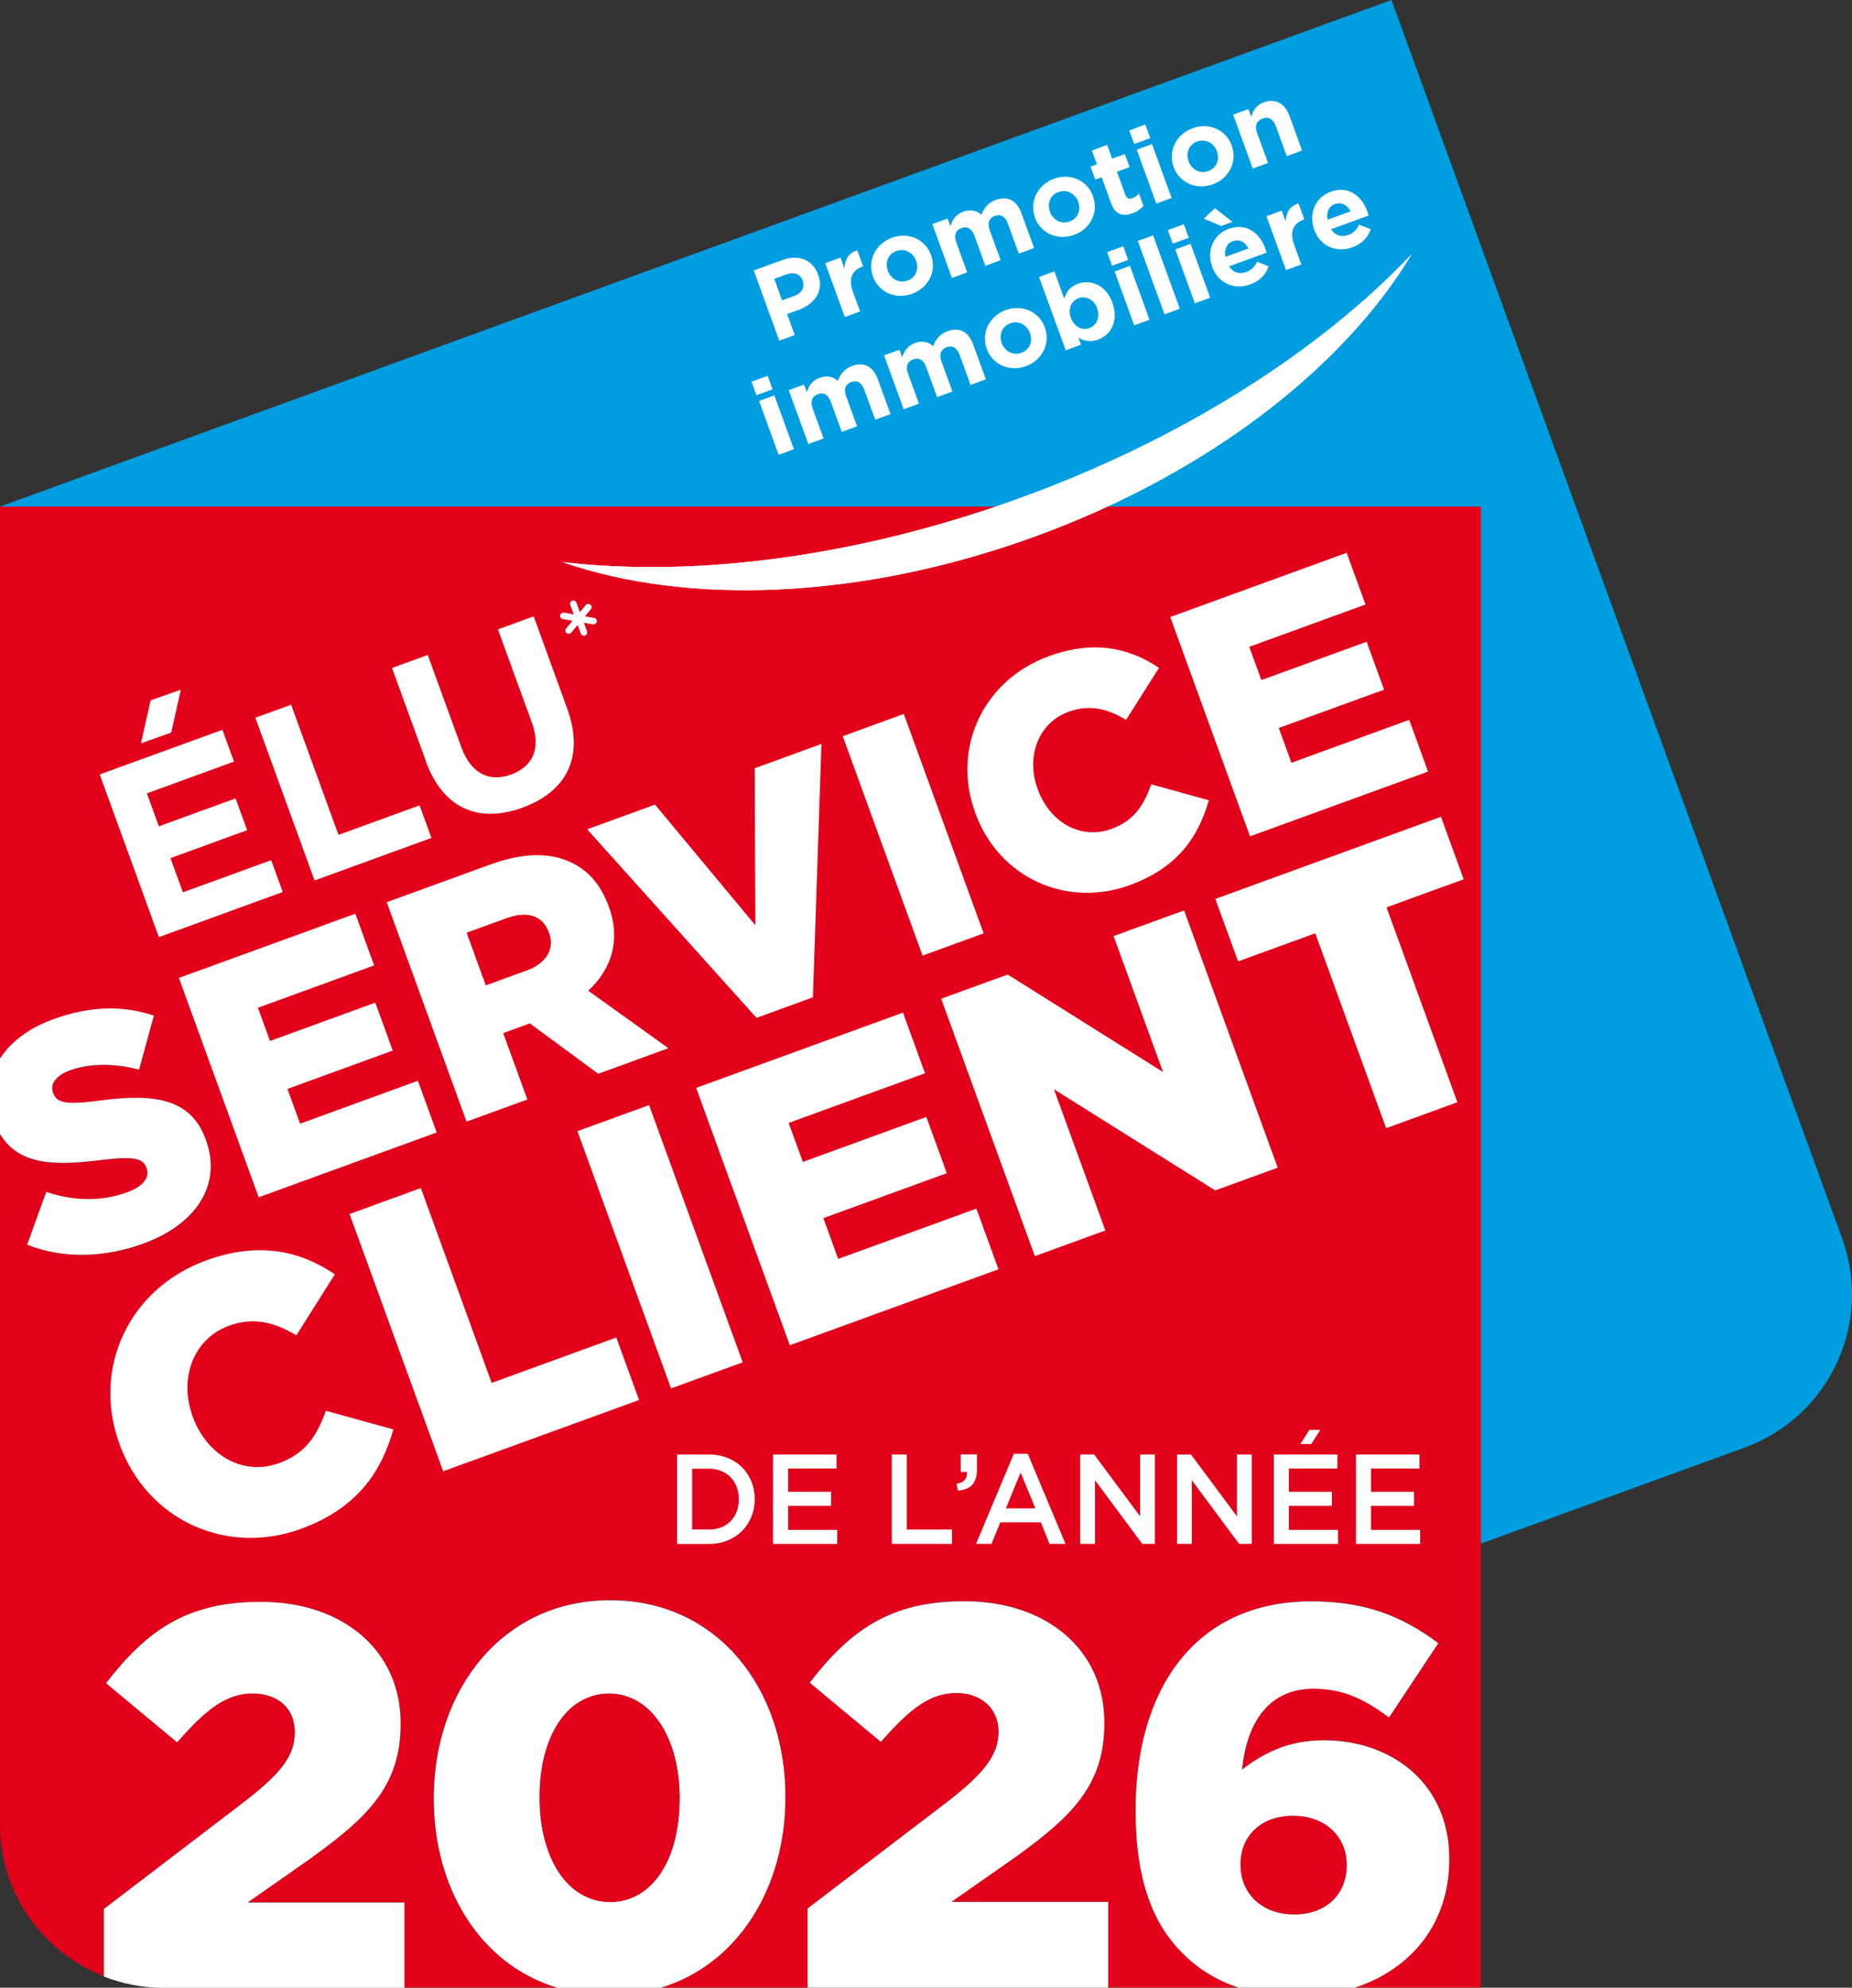 <svg xmlns="http://www.w3.org/2000/svg" viewBox="0 0 225.32 241.78"><rect x="0" y="0" width="225.32" height="241.78" fill="#333333" stroke="none"/><defs><style>.cls-1{fill:#009ee0;}.cls-2{fill:#fff;}.cls-3{fill:#e2001a;}</style></defs><g id="Logo_2025"><path class="cls-1" d="M212.26,176.08l-150.64,54.83L0,61.62,169.29,0l54.83,150.64c3.62,9.94-1.2,20.89-10.79,25.01-.35.15-.7.29-1.07.42Z"/><path class="cls-3" d="M163.86,226.93v-.13c0-3.3-2.51-5.94-6.53-5.94s-6.4,2.57-6.4,5.87v.13c0,3.37,2.51,6.01,6.53,6.01s6.4-2.57,6.4-5.94Z"/><path class="cls-3" d="M0,61.62v67.2c1.27-2.01,3.44-3.71,6.47-4.81,4.54-1.65,8.53-1.72,12.27-.45l-1.8,6.57c-3.06-.83-6.07-.77-8.43.09-1.79.65-2.39,1.73-2.04,2.69l.03.08c.44,1.22,1.55,1.42,5.56.91,6.62-.9,11.16-.31,12.98,4.69l.03.08c1.98,5.45-1.14,10.26-7.63,12.62-4.73,1.72-9.77,1.87-14.12.13l2.33-6.42c3.39,1.14,6.73,1.18,9.82.05,1.98-.72,2.8-1.8,2.38-2.94l-.03-.08c-.4-1.11-1.5-1.4-5.43-.92-5.51.69-10.06.75-12.39-3.19v84.02C0,230.34,5.25,237.49,12.64,240.38v-8.19l17.29-13.2c4.29-3.37,5.94-5.54,5.94-8.32s-2.05-4.69-5.15-4.69-5.54,1.78-9.17,5.94l-8.65-7.19c4.95-6.4,9.83-9.9,18.81-9.9,10.1,0,17.03,6.01,17.03,14.72v.13c0,7.39-3.83,11.22-10.69,16.17l-7.92,5.54h19.07v10.37h18.56c-9.41-2.87-14.98-12.15-14.98-22.97v-.13c0-13.07,8.32-24.02,21.45-24.02s21.32,10.82,21.32,23.89v.13c0,10.83-5.67,20.21-15.13,23.1h17.84v-9.64l17.29-13.2c4.29-3.37,5.94-5.54,5.94-8.32s-2.05-4.69-5.15-4.69-5.54,1.78-9.17,5.94l-8.65-7.19c4.95-6.4,9.83-9.9,18.81-9.9,10.1,0,17.03,6.01,17.03,14.72v.13c0,7.39-3.83,11.22-10.69,16.17l-7.92,5.54h19.07v10.43h15.9c-2.76-.9-4.98-2.33-6.86-4.22-3.43-3.43-5.67-8.65-5.67-17.29v-.13c0-14.39,7-25.34,21.45-25.34,6.47,0,10.96,1.78,15.38,5.08l-6,9.04c-2.84-2.11-5.48-3.5-9.17-3.5-5.41,0-8.12,4.03-8.71,9.83,2.44-1.85,5.41-3.56,9.96-3.56,8.12,0,15.25,5.15,15.25,14.39v.13c0,7.87-4.77,13.37-11.48,15.57h15.31V61.62H0Z"/><path class="cls-2" d="M68.44,68.37c15.14,5.26,36.15,4.62,57.33-3.06,21.18-7.68,37.72-20.64,45.97-34.38-11.14,11.73-27.77,22.45-47.68,29.67-19.91,7.22-39.54,9.64-55.62,7.77Z"/><path class="cls-2" d="M38.05,225.86c6.86-4.95,10.69-8.78,10.69-16.17v-.13c0-8.71-6.93-14.72-17.03-14.72-8.98,0-13.86,3.5-18.81,9.9l8.65,7.19c3.63-4.16,6.07-5.94,9.17-5.94s5.15,1.78,5.15,4.69-1.65,4.95-5.94,8.32l-17.29,13.2v8.22c2.24.87,4.66,1.37,7.2,1.37h29.36v-10.38h-19.07l7.92-5.54Z"/><path class="cls-3" d="M82.68,218.81v-.13c0-7.33-3.5-12.67-8.58-12.67s-8.45,5.15-8.45,12.54v.13c0,7.39,3.43,12.67,8.58,12.67s8.45-5.21,8.45-12.54Z"/><path class="cls-2" d="M67.79,241.78h12.61c9.47-2.88,15.15-12.26,15.15-23.1v-.13c0-13.07-8.18-23.89-21.32-23.89s-21.45,10.96-21.45,24.02v.13c0,10.83,5.58,20.11,15,22.97ZM65.66,218.54c0-7.39,3.37-12.54,8.45-12.54s8.58,5.34,8.58,12.67v.13c0,7.33-3.3,12.54-8.45,12.54s-8.58-5.28-8.58-12.67v-.13Z"/><path class="cls-2" d="M98.26,232.14l17.29-13.2c4.29-3.37,5.94-5.54,5.94-8.32s-2.05-4.69-5.15-4.69-5.54,1.78-9.17,5.94l-8.65-7.19c4.95-6.4,9.83-9.9,18.81-9.9,10.1,0,17.03,6.01,17.03,14.72v.13c0,7.39-3.83,11.22-10.69,16.17l-7.92,5.54h19.07v10.43h-36.56v-9.63Z"/><path class="cls-3" d="M82.68,218.81v-.13c0-7.33-3.5-12.67-8.58-12.67s-8.45,5.15-8.45,12.54v.13c0,7.39,3.43,12.67,8.58,12.67s8.45-5.21,8.45-12.54Z"/><path class="cls-2" d="M25.05,138.65l-.03-.08c-1.82-5-6.35-5.59-12.98-4.69-4,.51-5.11.31-5.56-.91l-.03-.08c-.35-.95.25-2.03,2.04-2.69,2.36-.86,5.37-.92,8.43-.09l1.8-6.57c-3.74-1.27-7.73-1.2-12.27.45-3.03,1.1-5.2,2.8-6.47,4.81v9.1c2.33,3.93,6.88,3.88,12.39,3.19,3.93-.48,5.03-.19,5.43.92l.03.08c.42,1.14-.4,2.22-2.38,2.94-3.09,1.12-6.43,1.09-9.82-.05l-2.33,6.42c4.35,1.74,9.39,1.59,14.12-.13,6.48-2.36,9.61-7.17,7.63-12.62Z"/><path class="cls-2" d="M12.13,94.2l14.93-5.43,1.41,3.87-10.6,3.86,1.46,4.01,9.33-3.4,1.41,3.87-9.33,3.4,1.51,4.16,10.74-3.91,1.41,3.87-15.07,5.49-7.2-19.79Z"/><path class="cls-2" d="M31.07,87.3l4.35-1.58,5.76,15.83,9.87-3.59,1.44,3.96-14.22,5.18-7.2-19.79Z"/><path class="cls-2" d="M51.81,92.56l-4.12-11.31,4.35-1.58,4.08,11.2c1.17,3.22,3.39,4.31,6.05,3.34,2.66-.97,3.68-3.17,2.54-6.31l-4.13-11.34,4.35-1.59,4.06,11.17c2.18,5.99-.11,10.16-5.43,12.1-5.32,1.93-9.65.15-11.77-5.68Z"/><path class="cls-2" d="M21.77,118.95l21.46-7.81,2.29,6.29-14.14,5.15,1.47,4.04,12.81-4.66,2.12,5.83-12.81,4.66,1.54,4.23,14.33-5.22,2.29,6.29-21.66,7.88-9.71-26.69Z"/><path class="cls-2" d="M47.05,109.74l12.62-4.59c4.08-1.48,7.29-1.44,9.75-.27,2.12.96,3.67,2.72,4.63,5.35l.03.08c1.48,4.08.3,7.58-2.51,10.2l9.75,6.99-8.54,3.11-8.32-6.13-3.24,1.18,2.94,8.08-7.4,2.69-9.71-26.69ZM63.99,118.09c2.52-.92,3.52-2.66,2.81-4.61l-.03-.08c-.76-2.1-2.68-2.61-5.16-1.71l-4.84,1.76,2.33,6.41,4.88-1.78Z"/><path class="cls-2" d="M71.42,100.88l8.27-3.01,12.21,14.68-.08-19.1,8.12-2.96-1.04,30.82-6.86,2.5-20.61-22.94Z"/><path class="cls-2" d="M102.53,89.55l7.43-2.71,9.71,26.69-7.43,2.71-9.71-26.69Z"/><path class="cls-2" d="M118.66,98.88l-.03-.08c-2.83-7.78.93-16.06,9.02-19,5.45-1.98,9.79-.98,13.35,1.44l-4,6.33c-2.22-1.35-4.42-1.93-6.97-1-3.74,1.36-5.21,5.48-3.8,9.37l.03.08c1.46,4,5.23,6.17,8.96,4.81,2.78-1.01,3.95-2.91,4.84-5.43l7.01,1.94c-1.25,4.38-3.72,8.18-9.63,10.33-7.62,2.78-15.89-.82-18.79-8.79Z"/><path class="cls-2" d="M142.38,75.05l21.46-7.81,2.29,6.29-14.14,5.15,1.47,4.04,12.81-4.66,2.12,5.83-12.81,4.66,1.54,4.23,14.33-5.22,2.29,6.29-21.66,7.88-9.71-26.69Z"/><path class="cls-2" d="M14.55,175.68l-.03-.09c-3.32-9.12,1.1-18.83,10.57-22.28,6.39-2.33,11.48-1.14,15.65,1.69l-4.69,7.43c-2.6-1.58-5.18-2.27-8.17-1.18-4.38,1.59-6.12,6.43-4.46,10.99l.03.09c1.71,4.69,6.13,7.24,10.51,5.64,3.26-1.19,4.63-3.41,5.68-6.37l8.22,2.27c-1.47,5.14-4.36,9.59-11.29,12.11-8.94,3.25-18.63-.97-22.03-10.31Z"/><path class="cls-2" d="M42.53,147.67l8.67-3.16,8.62,23.7,15.16-5.52,2.77,7.6-23.83,8.67-11.39-31.29Z"/><path class="cls-2" d="M70.25,137.59l8.72-3.17,11.39,31.29-8.72,3.17-11.39-31.29Z"/><path class="cls-2" d="M84.69,132.33l25.17-9.16,2.68,7.38-16.59,6.04,1.73,4.74,15.02-5.47,2.49,6.84-15.02,5.47,1.81,4.96,16.81-6.12,2.69,7.38-25.39,9.24-11.39-31.29Z"/><path class="cls-2" d="M114.51,121.48l8.09-2.94,18.9,11.86-6.02-16.54,8.58-3.12,11.39,31.29-7.6,2.77-19.62-12.3,6.25,17.17-8.58,3.12-11.39-31.3Z"/><path class="cls-2" d="M160.02,113.52l-9.39,3.42-2.77-7.6,27.45-9.99,2.77,7.6-9.39,3.42,8.62,23.7-8.67,3.16-8.62-23.7Z"/><polygon class="cls-2" points="20.83 89.11 17.15 90.41 18.32 85.19 22 83.89 20.83 89.11"/><path class="cls-2" d="M68.44,68.37c15.14,5.26,36.15,4.62,57.33-3.06,21.18-7.68,37.72-20.64,45.97-34.38-11.14,11.73-27.77,22.45-47.68,29.67-19.91,7.22-39.54,9.64-55.62,7.77Z"/><path class="cls-2" d="M82.38,176.92h3.89c3.28,0,5.55,2.34,5.55,5.41v.03c0,3.06-2.27,5.44-5.55,5.44h-3.89v-10.87ZM86.27,186.05c2.19,0,3.62-1.54,3.62-3.67v-.03c0-2.13-1.43-3.7-3.62-3.7h-2.06v7.39h2.06Z"/><path class="cls-2" d="M94.04,176.92h7.74v1.71h-5.9v2.83h5.23v1.71h-5.23v2.92h5.98v1.71h-7.81v-10.87Z"/><path class="cls-2" d="M108.5,176.92h1.83v9.13h5.49v1.74h-7.32v-10.87Z"/><path class="cls-2" d="M116.37,180.5c.91-.17,1.34-.65,1.27-1.46h-.76v-2.13h1.98v1.82c0,1.72-.79,2.45-2.3,2.58l-.19-.81Z"/><path class="cls-2" d="M123.34,176.84h1.7l4.59,10.95h-1.94l-1.06-2.62h-4.93l-1.07,2.62h-1.88l4.59-10.95ZM125.97,183.47l-1.8-4.35-1.79,4.35h3.59Z"/><path class="cls-2" d="M131.42,176.92h1.7l5.59,7.52v-7.52h1.8v10.87h-1.54l-5.75-7.74v7.74h-1.8v-10.87Z"/><path class="cls-2" d="M143.2,176.92h1.7l5.59,7.52v-7.52h1.8v10.87h-1.54l-5.75-7.74v7.74h-1.8v-10.87Z"/><path class="cls-2" d="M154.97,176.92h7.74v1.71h-5.9v2.83h5.23v1.71h-5.23v2.92h5.98v1.71h-7.81v-10.87Z"/><path class="cls-2" d="M164.96,176.92h7.74v1.71h-5.9v2.83h5.23v1.71h-5.23v2.92h5.98v1.71h-7.81v-10.87Z"/><polygon class="cls-2" points="159.53 175.65 158.21 175.64 159.31 173.92 160.63 173.93 159.53 175.65"/></g><g id="Calque_3"><path class="cls-2" d="M150.72,241.77h14.12c6.72-2.19,11.48-7.69,11.48-15.57v-.13c0-9.24-7.13-14.39-15.25-14.39-4.55,0-7.52,1.72-9.96,3.56.59-5.81,3.3-9.83,8.71-9.83,3.7,0,6.34,1.39,9.17,3.5l6-9.04c-4.42-3.3-8.91-5.08-15.38-5.08-14.45,0-21.45,10.96-21.45,25.34v.13c0,8.65,2.24,13.86,5.67,17.29,1.88,1.88,4.1,3.31,6.86,4.22ZM150.92,226.73c0-3.3,2.38-5.87,6.4-5.87s6.53,2.64,6.53,5.94v.13c0,3.37-2.38,5.94-6.4,5.94s-6.53-2.64-6.53-6.01v-.13Z"/></g><g id="Mention"><path class="cls-2" d="M72.26,75.16l-1.1-.19.72-.86c.14-.17.12-.42-.05-.56-.17-.14-.42-.12-.56.05l-.72.86-.42-1.15c-.08-.21-.3-.31-.51-.24-.21.08-.31.31-.24.51l.42,1.15-1.2-.21c-.22-.03-.42.11-.46.32-.04.22.11.42.32.46l1.2.21-.78.93c-.14.17-.12.42.05.56.08.06.17.09.26.09.11,0,.23-.05.31-.14l.78-.93.38,1.05c.06.16.21.26.38.26.05,0,.09,0,.14-.02.21-.08.31-.31.24-.51l-.38-1.05,1.1.19s.05,0,.07,0c.19,0,.36-.14.39-.33.04-.22-.11-.42-.32-.46Z"/><path class="cls-2" d="M91.7,32.9l3.49-1.27c2.04-.74,3.71.02,4.35,1.77v.02c.73,1.98-.44,3.57-2.35,4.26l-1.43.52.93,2.56-1.88.68-3.11-8.55ZM96.64,35.99c.94-.34,1.29-1.1,1.02-1.84v-.02c-.32-.84-1.07-1.08-2.01-.74l-1.45.53.95,2.61,1.49-.54Z"/><path class="cls-2" d="M100.4,32.01l1.86-.68.48,1.32c.05-1.04.45-1.85,1.56-2.2l.71,1.94-.1.04c-1.23.45-1.72,1.47-1.15,3.03l.88,2.42-1.86.68-2.38-6.55Z"/><path class="cls-2" d="M106.21,33.64v-.02c-.69-1.88.27-3.96,2.31-4.7,2.03-.74,4.08.22,4.76,2.1v.02c.69,1.88-.26,3.96-2.31,4.7-2.03.74-4.08-.22-4.76-2.1ZM111.46,31.73v-.02c-.36-.96-1.36-1.55-2.39-1.18-1.06.39-1.4,1.44-1.05,2.4v.02c.36.97,1.36,1.56,2.39,1.18,1.06-.39,1.4-1.44,1.05-2.4Z"/><path class="cls-2" d="M113.43,27.26l1.86-.68.34.93c.23-.71.61-1.41,1.55-1.75.86-.31,1.64-.17,2.22.37.33-.88.88-1.5,1.77-1.82,1.38-.5,2.51.03,3.09,1.6l1.55,4.26-1.86.68-1.33-3.65c-.32-.88-.88-1.19-1.57-.94-.7.25-.96.86-.64,1.74l1.33,3.65-1.86.68-1.33-3.65c-.32-.88-.88-1.19-1.57-.94-.7.25-.96.86-.64,1.74l1.33,3.65-1.86.68-2.38-6.55Z"/><path class="cls-2" d="M125.92,26.47v-.02c-.69-1.88.27-3.96,2.3-4.7,2.03-.74,4.08.22,4.76,2.1v.02c.69,1.88-.26,3.96-2.31,4.7-2.03.74-4.08-.22-4.76-2.1ZM131.18,24.55v-.02c-.36-.96-1.36-1.55-2.39-1.18-1.06.39-1.4,1.44-1.05,2.4v.02c.36.97,1.36,1.55,2.39,1.18,1.06-.39,1.4-1.44,1.05-2.4Z"/><path class="cls-2" d="M135.16,24.67l-1.13-3.1-.78.28-.58-1.59.78-.28-.61-1.67,1.86-.68.61,1.67,1.54-.56.58,1.59-1.54.56,1.02,2.8c.16.43.41.57.83.42.34-.12.62-.32.83-.57l.54,1.49c-.31.37-.7.69-1.33.91-1.13.41-2.07.24-2.62-1.27Z"/><path class="cls-2" d="M137.39,15.86l1.95-.71.6,1.65-1.95.71-.6-1.65ZM138.3,18.21l1.86-.68,2.38,6.55-1.86.68-2.38-6.55Z"/><path class="cls-2" d="M142.79,20.32v-.02c-.69-1.88.26-3.96,2.31-4.7,2.03-.74,4.08.22,4.76,2.1v.02c.69,1.88-.27,3.96-2.31,4.7-2.03.74-4.08-.22-4.76-2.1ZM148.05,18.41v-.02c-.36-.96-1.36-1.55-2.39-1.18-1.06.39-1.4,1.44-1.05,2.4v.02c.36.97,1.36,1.56,2.39,1.18,1.06-.39,1.4-1.44,1.05-2.4Z"/><path class="cls-2" d="M150.02,13.95l1.86-.68.34.93c.23-.71.59-1.41,1.54-1.75,1.41-.51,2.56.12,3.11,1.62l1.54,4.24-1.86.68-1.33-3.65c-.32-.88-.9-1.18-1.61-.92-.71.26-1,.87-.67,1.75l1.33,3.65-1.86.68-2.38-6.55Z"/><path class="cls-2" d="M91.44,46.42l1.95-.71.6,1.65-1.96.71-.6-1.65ZM92.35,48.77l1.86-.68,2.38,6.55-1.86.68-2.38-6.55Z"/><path class="cls-2" d="M95.96,47.46l1.86-.68.34.93c.23-.71.61-1.41,1.55-1.75.86-.31,1.64-.17,2.22.37.33-.88.88-1.5,1.77-1.82,1.38-.5,2.51.03,3.09,1.6l1.55,4.26-1.86.68-1.33-3.65c-.32-.88-.88-1.19-1.57-.94-.7.25-.96.86-.64,1.74l1.33,3.65-1.86.68-1.33-3.65c-.32-.88-.88-1.19-1.57-.94-.7.25-.96.86-.64,1.74l1.33,3.65-1.86.68-2.38-6.55Z"/><path class="cls-2" d="M107.56,43.23l1.86-.68.34.93c.23-.71.61-1.41,1.55-1.75.86-.31,1.64-.17,2.22.37.33-.88.88-1.5,1.77-1.82,1.38-.5,2.51.03,3.09,1.6l1.55,4.26-1.86.68-1.33-3.65c-.32-.88-.88-1.19-1.57-.94-.7.25-.96.86-.64,1.74l1.33,3.65-1.86.68-1.33-3.65c-.32-.88-.88-1.19-1.57-.94-.7.25-.96.86-.64,1.74l1.33,3.65-1.86.68-2.38-6.55Z"/><path class="cls-2" d="M120.05,42.44v-.02c-.69-1.88.27-3.96,2.31-4.7,2.03-.74,4.08.22,4.76,2.1v.02c.69,1.88-.26,3.96-2.31,4.7-2.03.74-4.08-.22-4.76-2.1ZM125.31,40.52v-.02c-.36-.96-1.36-1.55-2.39-1.18-1.06.39-1.4,1.44-1.05,2.4v.02c.36.97,1.36,1.55,2.39,1.18,1.06-.39,1.4-1.44,1.05-2.4Z"/><path class="cls-2" d="M131.21,41.07l.31.86-1.86.68-3.25-8.92,1.86-.68,1.21,3.31c.23-.77.69-1.45,1.65-1.8,1.53-.56,3.42.11,4.21,2.3v.02c.8,2.19-.19,3.9-1.74,4.47-.99.36-1.77.13-2.4-.24ZM133.49,37.52v-.02c-.4-1.09-1.4-1.54-2.27-1.23s-1.33,1.3-.93,2.39v.02c.4,1.09,1.39,1.55,2.25,1.23s1.34-1.29.94-2.39Z"/><path class="cls-2" d="M134.7,30.67l1.96-.71.6,1.65-1.96.71-.6-1.65ZM135.61,33.02l1.86-.68,2.38,6.55-1.86.68-2.38-6.55Z"/><path class="cls-2" d="M138.43,29.31l1.86-.68,3.25,8.92-1.86.68-3.25-8.92Z"/><path class="cls-2" d="M142.07,27.99l1.96-.71.6,1.65-1.95.71-.6-1.65ZM142.99,30.34l1.86-.68,2.38,6.55-1.86.68-2.38-6.55Z"/><path class="cls-2" d="M146.46,26.6l1.35-1.28,2.14,1.67-1.37.5-2.12-.89ZM147.48,32.45v-.02c-.69-1.87.08-3.89,1.99-4.59,2.19-.8,3.81.54,4.48,2.39.05.15.1.32.15.5l-4.56,1.66c.49.78,1.24,1,2.07.7.62-.23,1-.59,1.34-1.25l1.4.55c-.33.98-1.05,1.76-2.23,2.2-1.97.72-3.92-.13-4.65-2.14ZM151.89,30.22c-.41-.79-1.1-1.17-1.89-.89-.77.28-1.07,1.01-.91,1.91l2.8-1.02Z"/><path class="cls-2" d="M154.08,26.3l1.86-.68.48,1.32c.05-1.04.45-1.85,1.56-2.2l.71,1.94-.1.04c-1.23.45-1.72,1.47-1.15,3.03l.88,2.42-1.86.68-2.38-6.55Z"/><path class="cls-2" d="M159.89,27.94v-.02c-.69-1.87.08-3.89,1.99-4.59,2.19-.8,3.81.54,4.48,2.39.05.15.1.32.15.5l-4.56,1.66c.49.78,1.24,1,2.07.7.62-.23,1-.59,1.34-1.25l1.41.55c-.34.98-1.05,1.76-2.23,2.2-1.97.72-3.92-.13-4.65-2.14ZM164.31,25.71c-.41-.79-1.11-1.17-1.89-.89-.77.28-1.07,1.01-.91,1.91l2.8-1.02Z"/></g></svg>